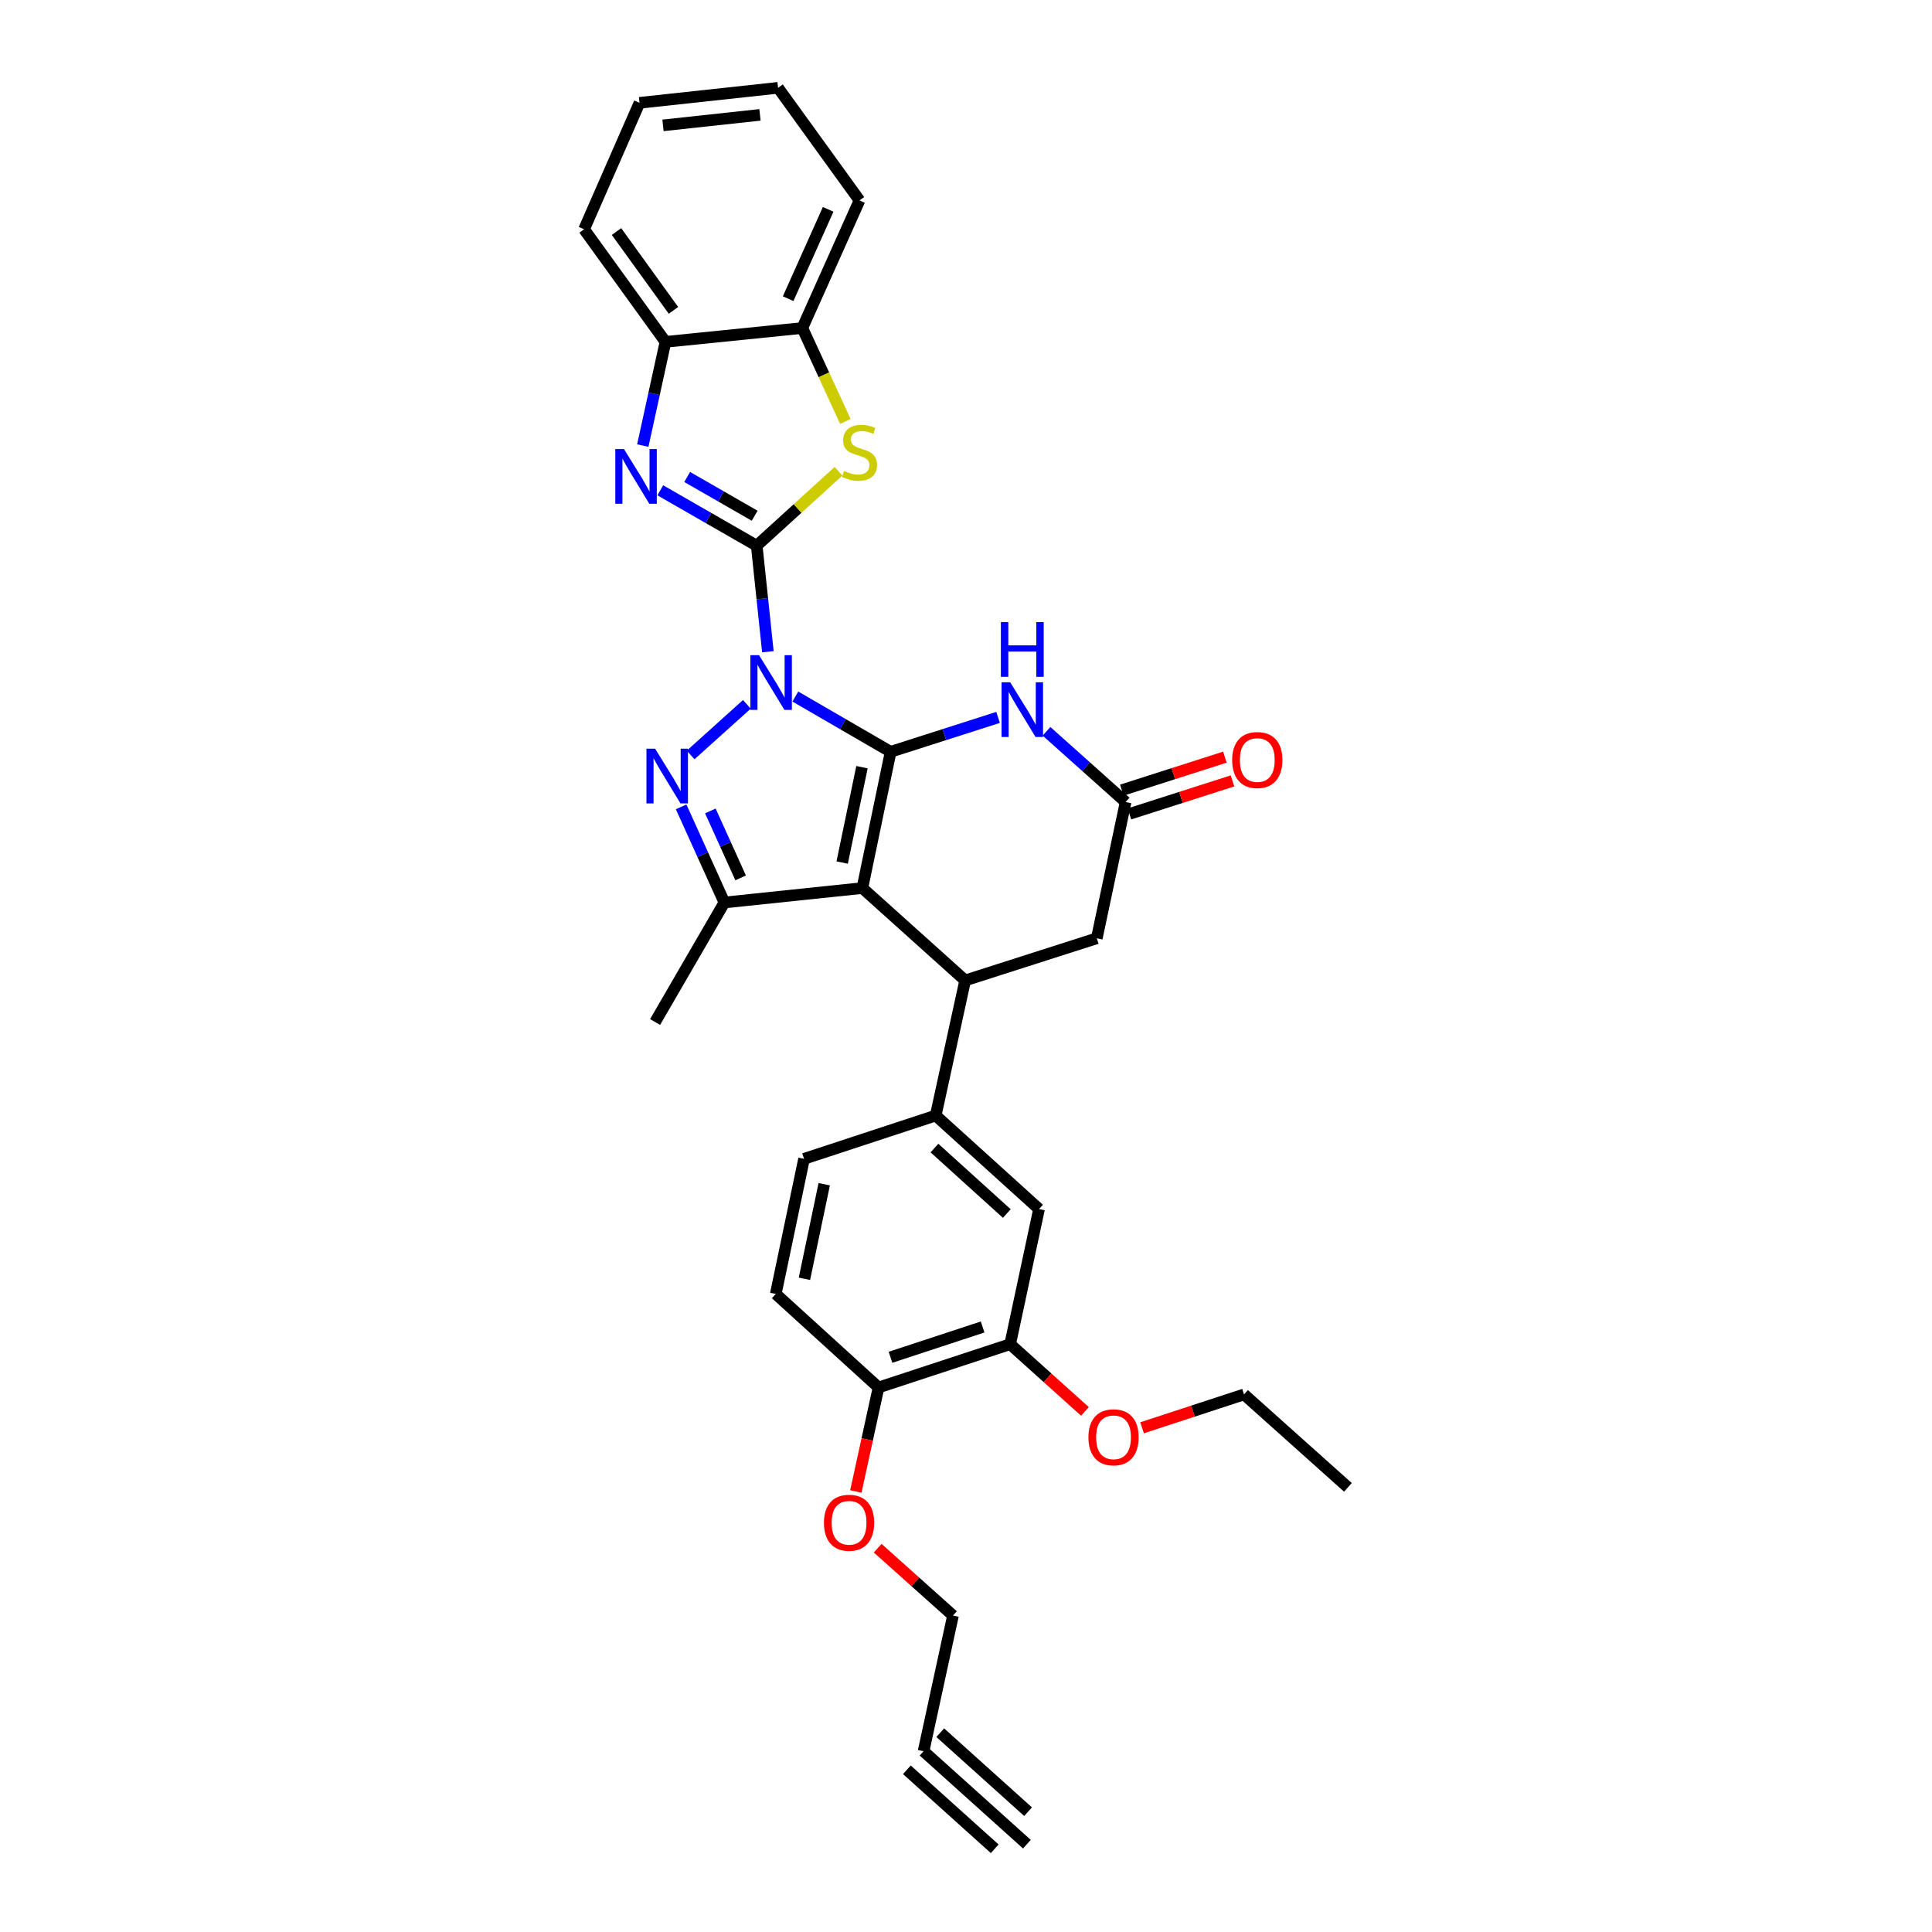 <?xml version='1.0' encoding='iso-8859-1'?>
<svg version='1.1' baseProfile='full'
              xmlns='http://www.w3.org/2000/svg'
                      xmlns:rdkit='http://www.rdkit.org/xml'
                      xmlns:xlink='http://www.w3.org/1999/xlink'
                  xml:space='preserve'
width='1000px' height='1000px' viewBox='0 0 1000 1000'>
<!-- END OF HEADER -->
<rect style='opacity:1.0;fill:#FFFFFF;stroke:none' width='1000' height='1000' x='0' y='0'> </rect>
<path class='bond-0' d='M 411.661,360.532 L 436.327,374.833' style='fill:none;fill-rule:evenodd;stroke:#0000FF;stroke-width:6px;stroke-linecap:butt;stroke-linejoin:miter;stroke-opacity:1' />
<path class='bond-0' d='M 436.327,374.833 L 460.993,389.134' style='fill:none;fill-rule:evenodd;stroke:#000000;stroke-width:6px;stroke-linecap:butt;stroke-linejoin:miter;stroke-opacity:1' />
<path class='bond-1' d='M 397.454,337.329 L 394.564,309.886' style='fill:none;fill-rule:evenodd;stroke:#0000FF;stroke-width:6px;stroke-linecap:butt;stroke-linejoin:miter;stroke-opacity:1' />
<path class='bond-1' d='M 394.564,309.886 L 391.673,282.443' style='fill:none;fill-rule:evenodd;stroke:#000000;stroke-width:6px;stroke-linecap:butt;stroke-linejoin:miter;stroke-opacity:1' />
<path class='bond-3' d='M 386.584,364.563 L 357.47,390.766' style='fill:none;fill-rule:evenodd;stroke:#0000FF;stroke-width:6px;stroke-linecap:butt;stroke-linejoin:miter;stroke-opacity:1' />
<path class='bond-2' d='M 460.993,389.134 L 446.36,459.659' style='fill:none;fill-rule:evenodd;stroke:#000000;stroke-width:6px;stroke-linecap:butt;stroke-linejoin:miter;stroke-opacity:1' />
<path class='bond-2' d='M 446.156,397.09 L 435.913,446.457' style='fill:none;fill-rule:evenodd;stroke:#000000;stroke-width:6px;stroke-linecap:butt;stroke-linejoin:miter;stroke-opacity:1' />
<path class='bond-6' d='M 460.993,389.134 L 488.801,380.23' style='fill:none;fill-rule:evenodd;stroke:#000000;stroke-width:6px;stroke-linecap:butt;stroke-linejoin:miter;stroke-opacity:1' />
<path class='bond-6' d='M 488.801,380.23 L 516.608,371.326' style='fill:none;fill-rule:evenodd;stroke:#0000FF;stroke-width:6px;stroke-linecap:butt;stroke-linejoin:miter;stroke-opacity:1' />
<path class='bond-4' d='M 391.673,282.443 L 366.716,268.111' style='fill:none;fill-rule:evenodd;stroke:#000000;stroke-width:6px;stroke-linecap:butt;stroke-linejoin:miter;stroke-opacity:1' />
<path class='bond-4' d='M 366.716,268.111 L 341.759,253.78' style='fill:none;fill-rule:evenodd;stroke:#0000FF;stroke-width:6px;stroke-linecap:butt;stroke-linejoin:miter;stroke-opacity:1' />
<path class='bond-4' d='M 390.616,266.947 L 373.146,256.915' style='fill:none;fill-rule:evenodd;stroke:#000000;stroke-width:6px;stroke-linecap:butt;stroke-linejoin:miter;stroke-opacity:1' />
<path class='bond-4' d='M 373.146,256.915 L 355.676,246.882' style='fill:none;fill-rule:evenodd;stroke:#0000FF;stroke-width:6px;stroke-linecap:butt;stroke-linejoin:miter;stroke-opacity:1' />
<path class='bond-8' d='M 391.673,282.443 L 412.835,263.187' style='fill:none;fill-rule:evenodd;stroke:#000000;stroke-width:6px;stroke-linecap:butt;stroke-linejoin:miter;stroke-opacity:1' />
<path class='bond-8' d='M 412.835,263.187 L 433.997,243.931' style='fill:none;fill-rule:evenodd;stroke:#CCCC00;stroke-width:6px;stroke-linecap:butt;stroke-linejoin:miter;stroke-opacity:1' />
<path class='bond-7' d='M 446.36,459.659 L 499.562,507.474' style='fill:none;fill-rule:evenodd;stroke:#000000;stroke-width:6px;stroke-linecap:butt;stroke-linejoin:miter;stroke-opacity:1' />
<path class='bond-32' d='M 446.36,459.659 L 374.946,467.133' style='fill:none;fill-rule:evenodd;stroke:#000000;stroke-width:6px;stroke-linecap:butt;stroke-linejoin:miter;stroke-opacity:1' />
<path class='bond-5' d='M 352.56,417.636 L 363.753,442.385' style='fill:none;fill-rule:evenodd;stroke:#0000FF;stroke-width:6px;stroke-linecap:butt;stroke-linejoin:miter;stroke-opacity:1' />
<path class='bond-5' d='M 363.753,442.385 L 374.946,467.133' style='fill:none;fill-rule:evenodd;stroke:#000000;stroke-width:6px;stroke-linecap:butt;stroke-linejoin:miter;stroke-opacity:1' />
<path class='bond-5' d='M 367.682,419.74 L 375.517,437.064' style='fill:none;fill-rule:evenodd;stroke:#0000FF;stroke-width:6px;stroke-linecap:butt;stroke-linejoin:miter;stroke-opacity:1' />
<path class='bond-5' d='M 375.517,437.064 L 383.352,454.388' style='fill:none;fill-rule:evenodd;stroke:#000000;stroke-width:6px;stroke-linecap:butt;stroke-linejoin:miter;stroke-opacity:1' />
<path class='bond-11' d='M 332.705,230.636 L 338.576,203.793' style='fill:none;fill-rule:evenodd;stroke:#0000FF;stroke-width:6px;stroke-linecap:butt;stroke-linejoin:miter;stroke-opacity:1' />
<path class='bond-11' d='M 338.576,203.793 L 344.446,176.95' style='fill:none;fill-rule:evenodd;stroke:#000000;stroke-width:6px;stroke-linecap:butt;stroke-linejoin:miter;stroke-opacity:1' />
<path class='bond-22' d='M 374.946,467.133 L 339.074,528.993' style='fill:none;fill-rule:evenodd;stroke:#000000;stroke-width:6px;stroke-linecap:butt;stroke-linejoin:miter;stroke-opacity:1' />
<path class='bond-9' d='M 541.67,378.518 L 562.148,396.824' style='fill:none;fill-rule:evenodd;stroke:#0000FF;stroke-width:6px;stroke-linecap:butt;stroke-linejoin:miter;stroke-opacity:1' />
<path class='bond-9' d='M 562.148,396.824 L 582.626,415.129' style='fill:none;fill-rule:evenodd;stroke:#000000;stroke-width:6px;stroke-linecap:butt;stroke-linejoin:miter;stroke-opacity:1' />
<path class='bond-10' d='M 499.562,507.474 L 484.32,577.404' style='fill:none;fill-rule:evenodd;stroke:#000000;stroke-width:6px;stroke-linecap:butt;stroke-linejoin:miter;stroke-opacity:1' />
<path class='bond-34' d='M 499.562,507.474 L 567.699,485.654' style='fill:none;fill-rule:evenodd;stroke:#000000;stroke-width:6px;stroke-linecap:butt;stroke-linejoin:miter;stroke-opacity:1' />
<path class='bond-12' d='M 437.559,218.144 L 426.423,193.96' style='fill:none;fill-rule:evenodd;stroke:#CCCC00;stroke-width:6px;stroke-linecap:butt;stroke-linejoin:miter;stroke-opacity:1' />
<path class='bond-12' d='M 426.423,193.96 L 415.287,169.777' style='fill:none;fill-rule:evenodd;stroke:#000000;stroke-width:6px;stroke-linecap:butt;stroke-linejoin:miter;stroke-opacity:1' />
<path class='bond-13' d='M 582.626,415.129 L 567.699,485.654' style='fill:none;fill-rule:evenodd;stroke:#000000;stroke-width:6px;stroke-linecap:butt;stroke-linejoin:miter;stroke-opacity:1' />
<path class='bond-19' d='M 584.594,421.277 L 611.272,412.735' style='fill:none;fill-rule:evenodd;stroke:#000000;stroke-width:6px;stroke-linecap:butt;stroke-linejoin:miter;stroke-opacity:1' />
<path class='bond-19' d='M 611.272,412.735 L 637.949,404.193' style='fill:none;fill-rule:evenodd;stroke:#FF0000;stroke-width:6px;stroke-linecap:butt;stroke-linejoin:miter;stroke-opacity:1' />
<path class='bond-19' d='M 580.657,408.981 L 607.334,400.439' style='fill:none;fill-rule:evenodd;stroke:#000000;stroke-width:6px;stroke-linecap:butt;stroke-linejoin:miter;stroke-opacity:1' />
<path class='bond-19' d='M 607.334,400.439 L 634.012,391.896' style='fill:none;fill-rule:evenodd;stroke:#FF0000;stroke-width:6px;stroke-linecap:butt;stroke-linejoin:miter;stroke-opacity:1' />
<path class='bond-14' d='M 484.32,577.404 L 537.802,625.807' style='fill:none;fill-rule:evenodd;stroke:#000000;stroke-width:6px;stroke-linecap:butt;stroke-linejoin:miter;stroke-opacity:1' />
<path class='bond-14' d='M 483.678,594.237 L 521.115,628.12' style='fill:none;fill-rule:evenodd;stroke:#000000;stroke-width:6px;stroke-linecap:butt;stroke-linejoin:miter;stroke-opacity:1' />
<path class='bond-20' d='M 484.32,577.404 L 416.176,599.812' style='fill:none;fill-rule:evenodd;stroke:#000000;stroke-width:6px;stroke-linecap:butt;stroke-linejoin:miter;stroke-opacity:1' />
<path class='bond-26' d='M 344.446,176.95 L 302.319,118.669' style='fill:none;fill-rule:evenodd;stroke:#000000;stroke-width:6px;stroke-linecap:butt;stroke-linejoin:miter;stroke-opacity:1' />
<path class='bond-26' d='M 348.591,160.644 L 319.102,119.848' style='fill:none;fill-rule:evenodd;stroke:#000000;stroke-width:6px;stroke-linecap:butt;stroke-linejoin:miter;stroke-opacity:1' />
<path class='bond-33' d='M 344.446,176.95 L 415.287,169.777' style='fill:none;fill-rule:evenodd;stroke:#000000;stroke-width:6px;stroke-linecap:butt;stroke-linejoin:miter;stroke-opacity:1' />
<path class='bond-27' d='M 415.287,169.777 L 444.876,103.735' style='fill:none;fill-rule:evenodd;stroke:#000000;stroke-width:6px;stroke-linecap:butt;stroke-linejoin:miter;stroke-opacity:1' />
<path class='bond-27' d='M 407.942,154.592 L 428.654,108.362' style='fill:none;fill-rule:evenodd;stroke:#000000;stroke-width:6px;stroke-linecap:butt;stroke-linejoin:miter;stroke-opacity:1' />
<path class='bond-17' d='M 537.802,625.807 L 522.853,695.751' style='fill:none;fill-rule:evenodd;stroke:#000000;stroke-width:6px;stroke-linecap:butt;stroke-linejoin:miter;stroke-opacity:1' />
<path class='bond-15' d='M 478.036,906.436 L 493.265,836.205' style='fill:none;fill-rule:evenodd;stroke:#000000;stroke-width:6px;stroke-linecap:butt;stroke-linejoin:miter;stroke-opacity:1' />
<path class='bond-16' d='M 478.036,906.436 L 531.518,954.545' style='fill:none;fill-rule:evenodd;stroke:#000000;stroke-width:6px;stroke-linecap:butt;stroke-linejoin:miter;stroke-opacity:1' />
<path class='bond-16' d='M 469.401,916.035 L 514.861,956.928' style='fill:none;fill-rule:evenodd;stroke:#000000;stroke-width:6px;stroke-linecap:butt;stroke-linejoin:miter;stroke-opacity:1' />
<path class='bond-16' d='M 486.671,896.837 L 532.131,937.73' style='fill:none;fill-rule:evenodd;stroke:#000000;stroke-width:6px;stroke-linecap:butt;stroke-linejoin:miter;stroke-opacity:1' />
<path class='bond-23' d='M 522.853,695.751 L 542.209,713.153' style='fill:none;fill-rule:evenodd;stroke:#000000;stroke-width:6px;stroke-linecap:butt;stroke-linejoin:miter;stroke-opacity:1' />
<path class='bond-23' d='M 542.209,713.153 L 561.565,730.555' style='fill:none;fill-rule:evenodd;stroke:#FF0000;stroke-width:6px;stroke-linecap:butt;stroke-linejoin:miter;stroke-opacity:1' />
<path class='bond-36' d='M 522.853,695.751 L 454.731,718.152' style='fill:none;fill-rule:evenodd;stroke:#000000;stroke-width:6px;stroke-linecap:butt;stroke-linejoin:miter;stroke-opacity:1' />
<path class='bond-36' d='M 508.602,686.846 L 460.916,702.527' style='fill:none;fill-rule:evenodd;stroke:#000000;stroke-width:6px;stroke-linecap:butt;stroke-linejoin:miter;stroke-opacity:1' />
<path class='bond-18' d='M 454.731,718.152 L 401.536,669.742' style='fill:none;fill-rule:evenodd;stroke:#000000;stroke-width:6px;stroke-linecap:butt;stroke-linejoin:miter;stroke-opacity:1' />
<path class='bond-24' d='M 454.731,718.152 L 448.86,745.069' style='fill:none;fill-rule:evenodd;stroke:#000000;stroke-width:6px;stroke-linecap:butt;stroke-linejoin:miter;stroke-opacity:1' />
<path class='bond-24' d='M 448.86,745.069 L 442.988,771.986' style='fill:none;fill-rule:evenodd;stroke:#FF0000;stroke-width:6px;stroke-linecap:butt;stroke-linejoin:miter;stroke-opacity:1' />
<path class='bond-21' d='M 416.176,599.812 L 401.536,669.742' style='fill:none;fill-rule:evenodd;stroke:#000000;stroke-width:6px;stroke-linecap:butt;stroke-linejoin:miter;stroke-opacity:1' />
<path class='bond-21' d='M 426.618,612.947 L 416.37,661.898' style='fill:none;fill-rule:evenodd;stroke:#000000;stroke-width:6px;stroke-linecap:butt;stroke-linejoin:miter;stroke-opacity:1' />
<path class='bond-28' d='M 591.14,739.022 L 617.523,730.384' style='fill:none;fill-rule:evenodd;stroke:#FF0000;stroke-width:6px;stroke-linecap:butt;stroke-linejoin:miter;stroke-opacity:1' />
<path class='bond-28' d='M 617.523,730.384 L 643.905,721.746' style='fill:none;fill-rule:evenodd;stroke:#000000;stroke-width:6px;stroke-linecap:butt;stroke-linejoin:miter;stroke-opacity:1' />
<path class='bond-25' d='M 454.278,801.337 L 473.771,818.771' style='fill:none;fill-rule:evenodd;stroke:#FF0000;stroke-width:6px;stroke-linecap:butt;stroke-linejoin:miter;stroke-opacity:1' />
<path class='bond-25' d='M 473.771,818.771 L 493.265,836.205' style='fill:none;fill-rule:evenodd;stroke:#000000;stroke-width:6px;stroke-linecap:butt;stroke-linejoin:miter;stroke-opacity:1' />
<path class='bond-31' d='M 302.319,118.669 L 331.011,53.223' style='fill:none;fill-rule:evenodd;stroke:#000000;stroke-width:6px;stroke-linecap:butt;stroke-linejoin:miter;stroke-opacity:1' />
<path class='bond-30' d='M 444.876,103.735 L 402.727,45.455' style='fill:none;fill-rule:evenodd;stroke:#000000;stroke-width:6px;stroke-linecap:butt;stroke-linejoin:miter;stroke-opacity:1' />
<path class='bond-29' d='M 643.905,721.746 L 697.681,769.855' style='fill:none;fill-rule:evenodd;stroke:#000000;stroke-width:6px;stroke-linecap:butt;stroke-linejoin:miter;stroke-opacity:1' />
<path class='bond-35' d='M 402.727,45.455 L 331.011,53.223' style='fill:none;fill-rule:evenodd;stroke:#000000;stroke-width:6px;stroke-linecap:butt;stroke-linejoin:miter;stroke-opacity:1' />
<path class='bond-35' d='M 393.36,59.456 L 343.159,64.894' style='fill:none;fill-rule:evenodd;stroke:#000000;stroke-width:6px;stroke-linecap:butt;stroke-linejoin:miter;stroke-opacity:1' />
<path  class='atom-0' d='M 392.873 339.109
L 402.153 354.109
Q 403.073 355.589, 404.553 358.269
Q 406.033 360.949, 406.113 361.109
L 406.113 339.109
L 409.873 339.109
L 409.873 367.429
L 405.993 367.429
L 396.033 351.029
Q 394.873 349.109, 393.633 346.909
Q 392.433 344.709, 392.073 344.029
L 392.073 367.429
L 388.393 367.429
L 388.393 339.109
L 392.873 339.109
' fill='#0000FF'/>
<path  class='atom-4' d='M 339.083 387.52
L 348.363 402.52
Q 349.283 404, 350.763 406.68
Q 352.243 409.36, 352.323 409.52
L 352.323 387.52
L 356.083 387.52
L 356.083 415.84
L 352.203 415.84
L 342.243 399.44
Q 341.083 397.52, 339.843 395.32
Q 338.643 393.12, 338.283 392.44
L 338.283 415.84
L 334.603 415.84
L 334.603 387.52
L 339.083 387.52
' fill='#0000FF'/>
<path  class='atom-5' d='M 322.958 232.418
L 332.238 247.418
Q 333.158 248.898, 334.638 251.578
Q 336.118 254.258, 336.198 254.418
L 336.198 232.418
L 339.958 232.418
L 339.958 260.738
L 336.078 260.738
L 326.118 244.338
Q 324.958 242.418, 323.718 240.218
Q 322.518 238.018, 322.158 237.338
L 322.158 260.738
L 318.478 260.738
L 318.478 232.418
L 322.958 232.418
' fill='#0000FF'/>
<path  class='atom-7' d='M 522.877 353.154
L 532.157 368.154
Q 533.077 369.634, 534.557 372.314
Q 536.037 374.994, 536.117 375.154
L 536.117 353.154
L 539.877 353.154
L 539.877 381.474
L 535.997 381.474
L 526.037 365.074
Q 524.877 363.154, 523.637 360.954
Q 522.437 358.754, 522.077 358.074
L 522.077 381.474
L 518.397 381.474
L 518.397 353.154
L 522.877 353.154
' fill='#0000FF'/>
<path  class='atom-7' d='M 518.057 322.002
L 521.897 322.002
L 521.897 334.042
L 536.377 334.042
L 536.377 322.002
L 540.217 322.002
L 540.217 350.322
L 536.377 350.322
L 536.377 337.242
L 521.897 337.242
L 521.897 350.322
L 518.057 350.322
L 518.057 322.002
' fill='#0000FF'/>
<path  class='atom-9' d='M 436.876 243.753
Q 437.196 243.873, 438.516 244.433
Q 439.836 244.993, 441.276 245.353
Q 442.756 245.673, 444.196 245.673
Q 446.876 245.673, 448.436 244.393
Q 449.996 243.073, 449.996 240.793
Q 449.996 239.233, 449.196 238.273
Q 448.436 237.313, 447.236 236.793
Q 446.036 236.273, 444.036 235.673
Q 441.516 234.913, 439.996 234.193
Q 438.516 233.473, 437.436 231.953
Q 436.396 230.433, 436.396 227.873
Q 436.396 224.313, 438.796 222.113
Q 441.236 219.913, 446.036 219.913
Q 449.316 219.913, 453.036 221.473
L 452.116 224.553
Q 448.716 223.153, 446.156 223.153
Q 443.396 223.153, 441.876 224.313
Q 440.356 225.433, 440.396 227.393
Q 440.396 228.913, 441.156 229.833
Q 441.956 230.753, 443.076 231.273
Q 444.236 231.793, 446.156 232.393
Q 448.716 233.193, 450.236 233.993
Q 451.756 234.793, 452.836 236.433
Q 453.956 238.033, 453.956 240.793
Q 453.956 244.713, 451.316 246.833
Q 448.716 248.913, 444.356 248.913
Q 441.836 248.913, 439.916 248.353
Q 438.036 247.833, 435.796 246.913
L 436.876 243.753
' fill='#CCCC00'/>
<path  class='atom-20' d='M 637.769 393.389
Q 637.769 386.589, 641.129 382.789
Q 644.489 378.989, 650.769 378.989
Q 657.049 378.989, 660.409 382.789
Q 663.769 386.589, 663.769 393.389
Q 663.769 400.269, 660.369 404.189
Q 656.969 408.069, 650.769 408.069
Q 644.529 408.069, 641.129 404.189
Q 637.769 400.309, 637.769 393.389
M 650.769 404.869
Q 655.089 404.869, 657.409 401.989
Q 659.769 399.069, 659.769 393.389
Q 659.769 387.829, 657.409 385.029
Q 655.089 382.189, 650.769 382.189
Q 646.449 382.189, 644.089 384.989
Q 641.769 387.789, 641.769 393.389
Q 641.769 399.109, 644.089 401.989
Q 646.449 404.869, 650.769 404.869
' fill='#FF0000'/>
<path  class='atom-24' d='M 563.364 743.94
Q 563.364 737.14, 566.724 733.34
Q 570.084 729.54, 576.364 729.54
Q 582.644 729.54, 586.004 733.34
Q 589.364 737.14, 589.364 743.94
Q 589.364 750.82, 585.964 754.74
Q 582.564 758.62, 576.364 758.62
Q 570.124 758.62, 566.724 754.74
Q 563.364 750.86, 563.364 743.94
M 576.364 755.42
Q 580.684 755.42, 583.004 752.54
Q 585.364 749.62, 585.364 743.94
Q 585.364 738.38, 583.004 735.58
Q 580.684 732.74, 576.364 732.74
Q 572.044 732.74, 569.684 735.54
Q 567.364 738.34, 567.364 743.94
Q 567.364 749.66, 569.684 752.54
Q 572.044 755.42, 576.364 755.42
' fill='#FF0000'/>
<path  class='atom-25' d='M 426.474 788.176
Q 426.474 781.376, 429.834 777.576
Q 433.194 773.776, 439.474 773.776
Q 445.754 773.776, 449.114 777.576
Q 452.474 781.376, 452.474 788.176
Q 452.474 795.056, 449.074 798.976
Q 445.674 802.856, 439.474 802.856
Q 433.234 802.856, 429.834 798.976
Q 426.474 795.096, 426.474 788.176
M 439.474 799.656
Q 443.794 799.656, 446.114 796.776
Q 448.474 793.856, 448.474 788.176
Q 448.474 782.616, 446.114 779.816
Q 443.794 776.976, 439.474 776.976
Q 435.154 776.976, 432.794 779.776
Q 430.474 782.576, 430.474 788.176
Q 430.474 793.896, 432.794 796.776
Q 435.154 799.656, 439.474 799.656
' fill='#FF0000'/>
</svg>
